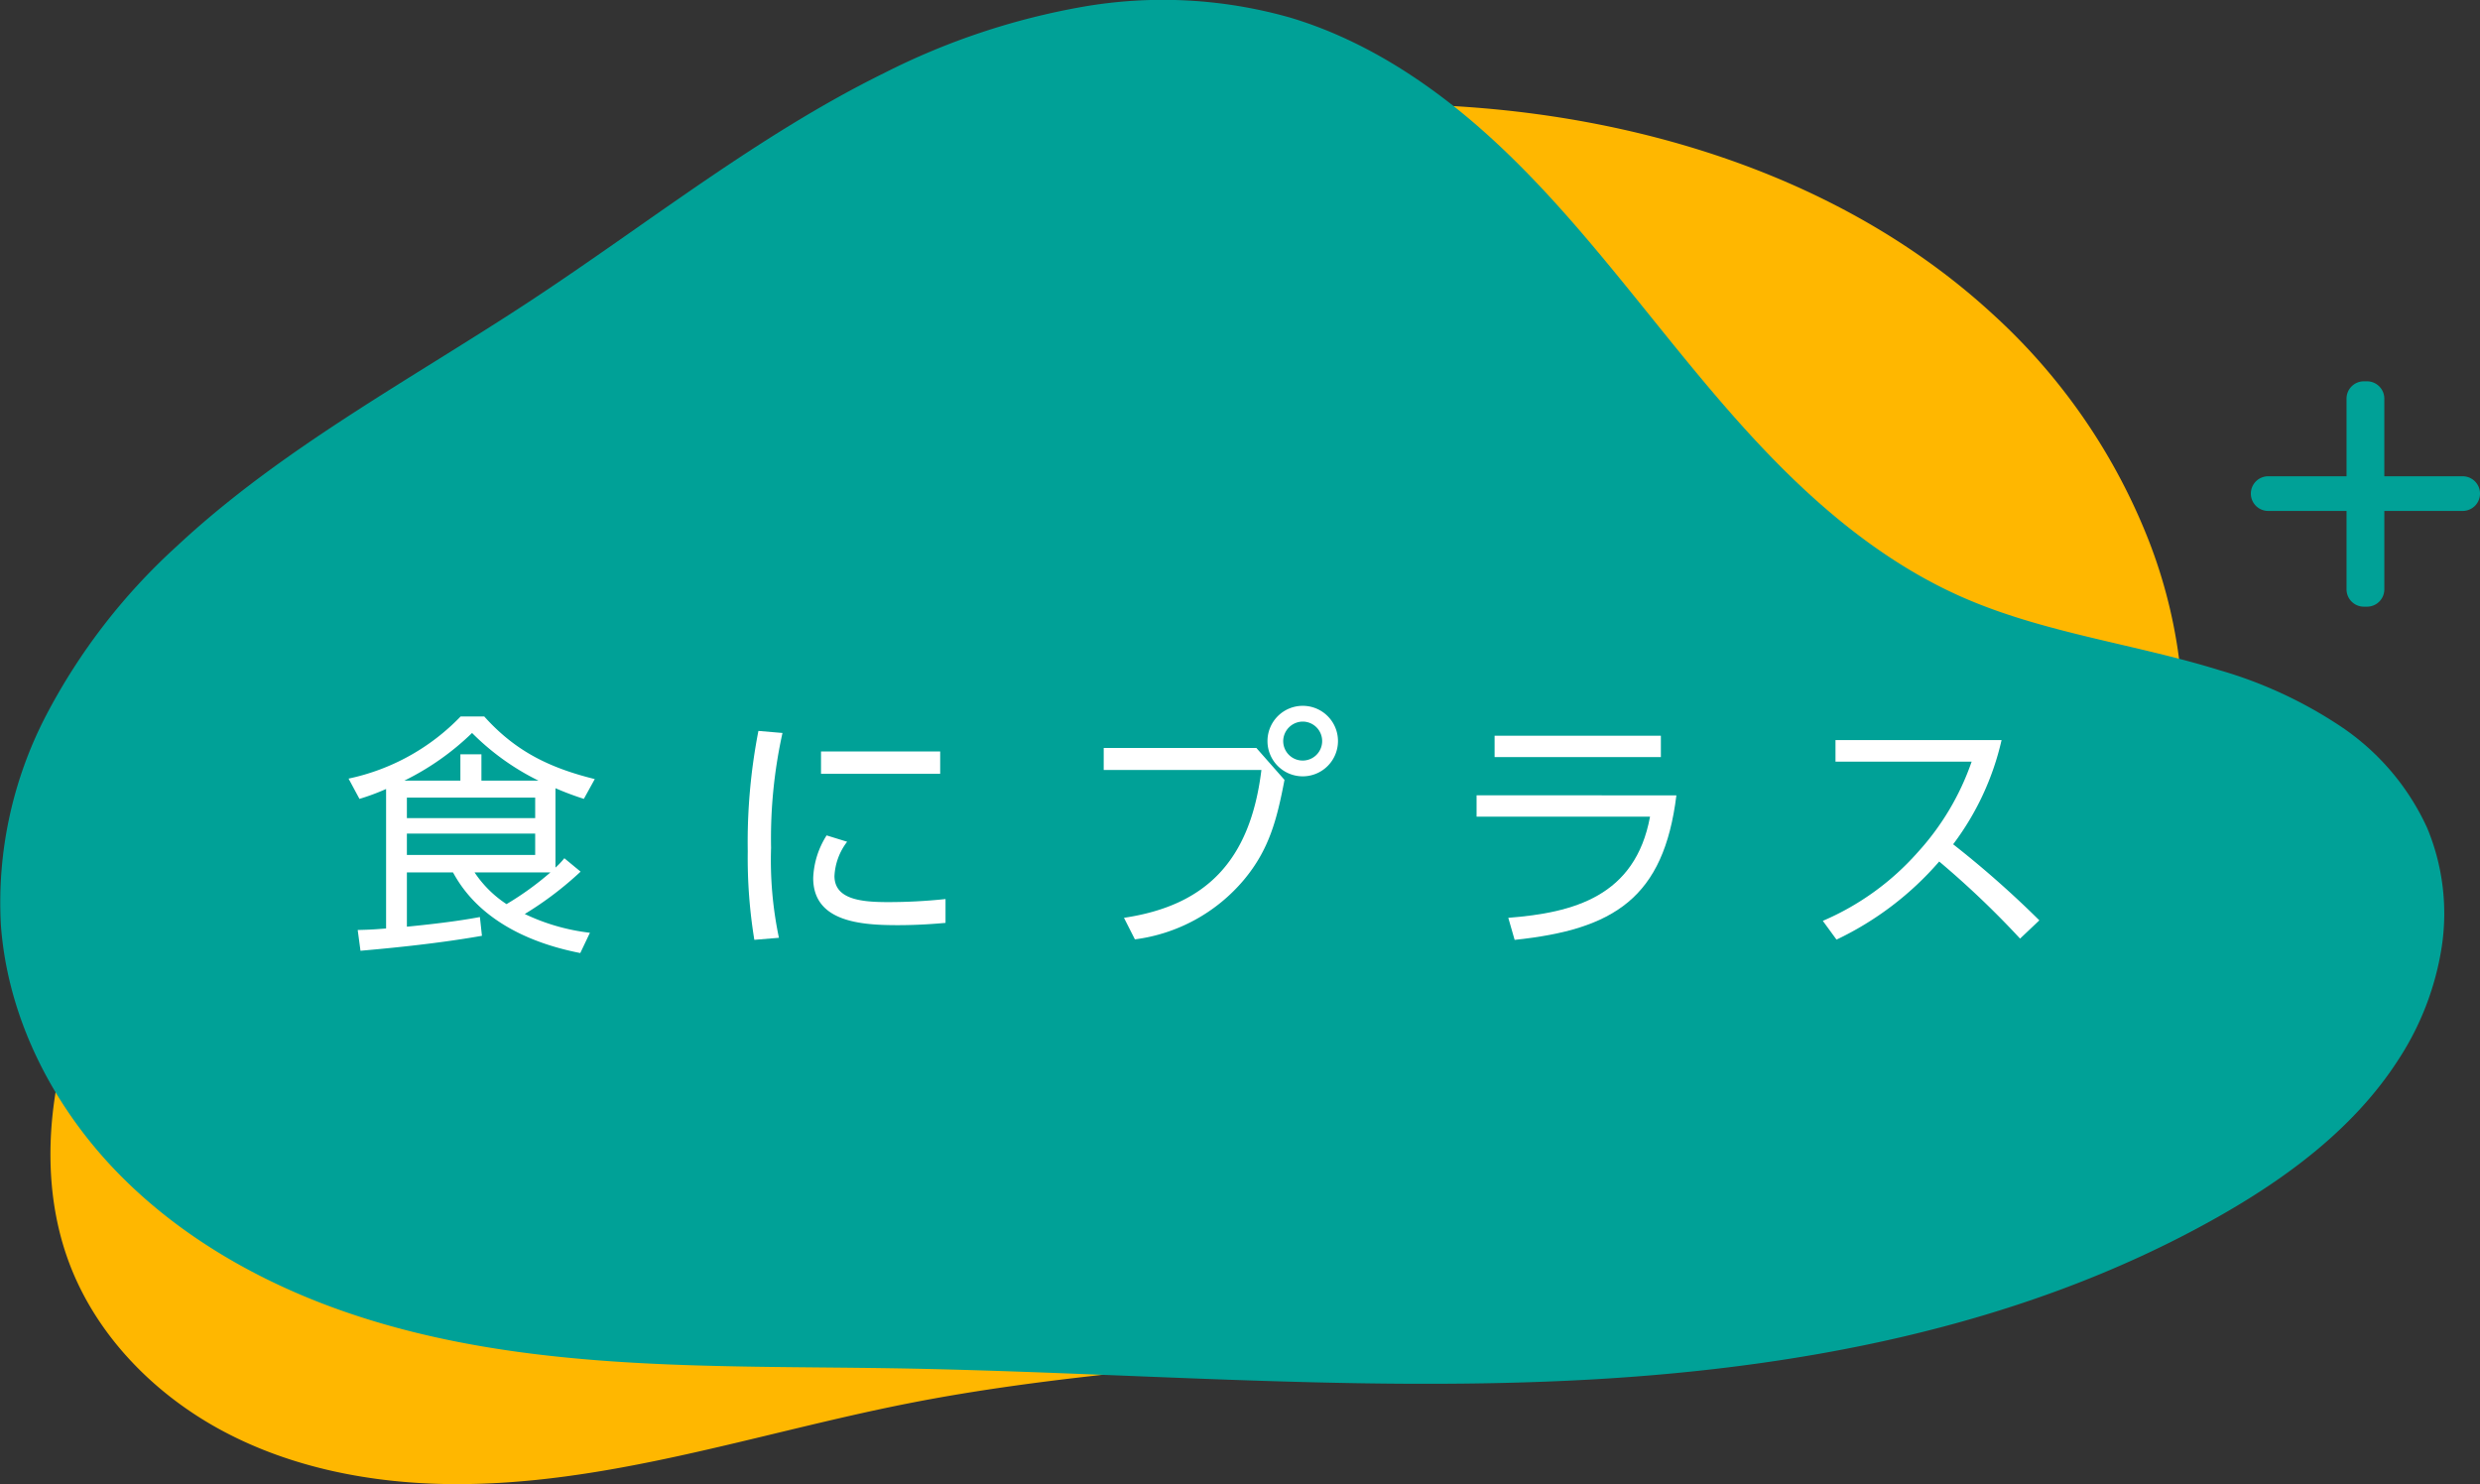<svg id="グループ_958" data-name="グループ 958" xmlns="http://www.w3.org/2000/svg" xmlns:xlink="http://www.w3.org/1999/xlink" width="267.355" height="160" viewBox="0 0 267.355 160">
  <rect x="0" y="0" width="267.355" height="160" fill="#333333" stroke="none"/>
  <defs>
    <clipPath id="clip-path">
      <rect id="長方形_501" data-name="長方形 501" width="267.355" height="160" fill="none"/>
    </clipPath>
  </defs>
  <g id="グループ_957" data-name="グループ 957" transform="translate(0 0)" clip-path="url(#clip-path)">
    <path id="パス_3435" data-name="パス 3435" d="M96.312,147.923c-16.488,3.246-32.726,8.91-49.526,8.705-8.4-.1-16.894-1.736-24.313-5.675S8.765,140.636,5.82,132.768c-2.707-7.237-2.484-15.338-.517-22.81s5.593-14.4,9.585-21.019A179.144,179.144,0,0,1,60.117,38.382C88.049,17.35,123.345,5.357,158.186,8.294c20.068,1.691,40.194,8.564,55.008,22.206a65.067,65.067,0,0,1,16.929,24.69,54.585,54.585,0,0,1,2.664,29.7,56.86,56.86,0,0,1-12.849,25.663,76.144,76.144,0,0,1-22.8,17.656c-17.172,8.911-36.677,12.157-55.91,14.219-15,1.61-30.11,2.58-44.914,5.494" transform="translate(1.631 3.366)" fill="#ffb700"/>
    <path id="パス_3436" data-name="パス 3436" d="M.091,99.646c.694,9.882,5.414,19.263,12.255,26.429s15.7,12.212,25.075,15.425c18.743,6.428,39.051,5.693,58.865,6.011,24.255.391,48.509,2.468,72.74,1.337s48.8-5.661,69.933-17.574c7.611-4.291,14.866-9.671,19.589-17.024a30.789,30.789,0,0,0,4.677-12.138,23.976,23.976,0,0,0-1.563-12.848A26.331,26.331,0,0,0,252.4,78.352a47.005,47.005,0,0,0-13.094-6.09c-9.231-2.866-19.018-4.016-27.857-7.925-7.381-3.266-13.835-8.354-19.529-14.072s-10.688-12.087-15.766-18.359-10.278-12.492-16.319-17.843S146.845,4.224,139.115,1.906A50.205,50.205,0,0,0,116.7.736,76.467,76.467,0,0,0,95.3,7.883C81.765,14.552,69.875,24.073,57.27,32.376c-12.954,8.532-26.837,15.9-38.18,26.48A65.768,65.768,0,0,0,4.943,77.174,43.716,43.716,0,0,0,.091,99.646" transform="translate(0 0)" fill="#00a197"/>
    <path id="パス_3437" data-name="パス 3437" d="M48.61,70.364a8.4,8.4,0,0,0,.957-1.011l1.75,1.447A36.783,36.783,0,0,1,45.3,75.365a22.213,22.213,0,0,0,7.025,2.023l-1.04,2.187c-9.894-1.941-12.818-7.08-13.721-8.692H32.593v5.85c4.51-.439,6.67-.82,7.871-1.04l.22,2.023c-5.277.93-10.935,1.421-13.094,1.613l-.3-2.24c1.421-.029,2.048-.083,3.06-.164V61.889a24.291,24.291,0,0,1-2.87,1.067l-1.176-2.187a23.5,23.5,0,0,0,12.082-6.7H40.93c3.334,3.717,6.968,5.523,11.917,6.751l-1.176,2.133a31.883,31.883,0,0,1-3.061-1.149Zm-1.831-9.377a26.8,26.8,0,0,1-7.161-5.138,28.5,28.5,0,0,1-7.3,5.138H38.36V58.145h2.268v2.843Zm-.356,1.831H32.592v2.214H46.423Zm0,3.881H32.592V69H46.423ZM39.89,70.883A12.093,12.093,0,0,0,43.334,74.3a32.247,32.247,0,0,0,4.73-3.417Z" transform="translate(11.272 23.17)" fill="#fff"/>
    <path id="パス_3438" data-name="パス 3438" d="M60.174,55.381a52.558,52.558,0,0,0-1.23,12.382,40.63,40.63,0,0,0,.847,9.7l-2.651.219a54.614,54.614,0,0,1-.71-9.538,62.482,62.482,0,0,1,1.149-12.984Zm6.97,11.727a6.584,6.584,0,0,0-1.366,3.69c0,2.487,2.787,2.816,5.713,2.816a58.464,58.464,0,0,0,6.26-.329v2.57c-.93.083-2.843.246-5.165.246-4.046,0-9.1-.383-9.1-5.084a9.164,9.164,0,0,1,1.447-4.593Zm10.031-7.325H64.328V57.377H77.175Z" transform="translate(24.181 23.638)" fill="#fff"/>
    <path id="パス_3439" data-name="パス 3439" d="M99.748,57.806l3.034,3.444c-.821,4.318-1.667,7.515-4.346,10.741a18.407,18.407,0,0,1-11.781,6.453l-1.177-2.324c8.8-1.311,13.614-6.1,14.815-15.935h-17V57.806Zm8.8-.739a3.8,3.8,0,1,1-3.8-3.8,3.792,3.792,0,0,1,3.8,3.8m-5.905,0a2.1,2.1,0,1,0,2.106-2.1,2.124,2.124,0,0,0-2.106,2.1" transform="translate(35.692 22.826)" fill="#fff"/>
    <path id="パス_3440" data-name="パス 3440" d="M132.973,61.95c-1.367,11.044-6.7,14.459-17.439,15.581l-.684-2.378c7.025-.547,13.694-2.3,15.281-10.907h-18.7v-2.3ZM131.3,57.823H113.374v-2.3H131.3Z" transform="translate(47.75 23.794)" fill="#fff"/>
    <path id="パス_3441" data-name="パス 3441" d="M156.832,55.852a29.5,29.5,0,0,1-5.221,11.234,107.369,107.369,0,0,1,9.294,8.2l-2.078,1.968a97.448,97.448,0,0,0-8.718-8.31,33.862,33.862,0,0,1-11.071,8.42l-1.476-2.023a28.7,28.7,0,0,0,10.222-7.38,28.135,28.135,0,0,0,5.823-9.787H138.928V55.852Z" transform="translate(58.946 23.933)" fill="#fff"/>
    <path id="パス_3442" data-name="パス 3442" d="M180.179,42.751h-8.447a1.868,1.868,0,0,1,0-3.736h8.447v-8.37a1.868,1.868,0,0,1,1.867-1.868h.339a1.868,1.868,0,0,1,1.867,1.868v8.37H192.7a1.868,1.868,0,1,1,0,3.736h-8.447v8.455a1.867,1.867,0,0,1-1.867,1.867h-.339a1.867,1.867,0,0,1-1.867-1.867Z" transform="translate(72.788 12.331)" fill="#00a197"/>
  </g>
</svg>
